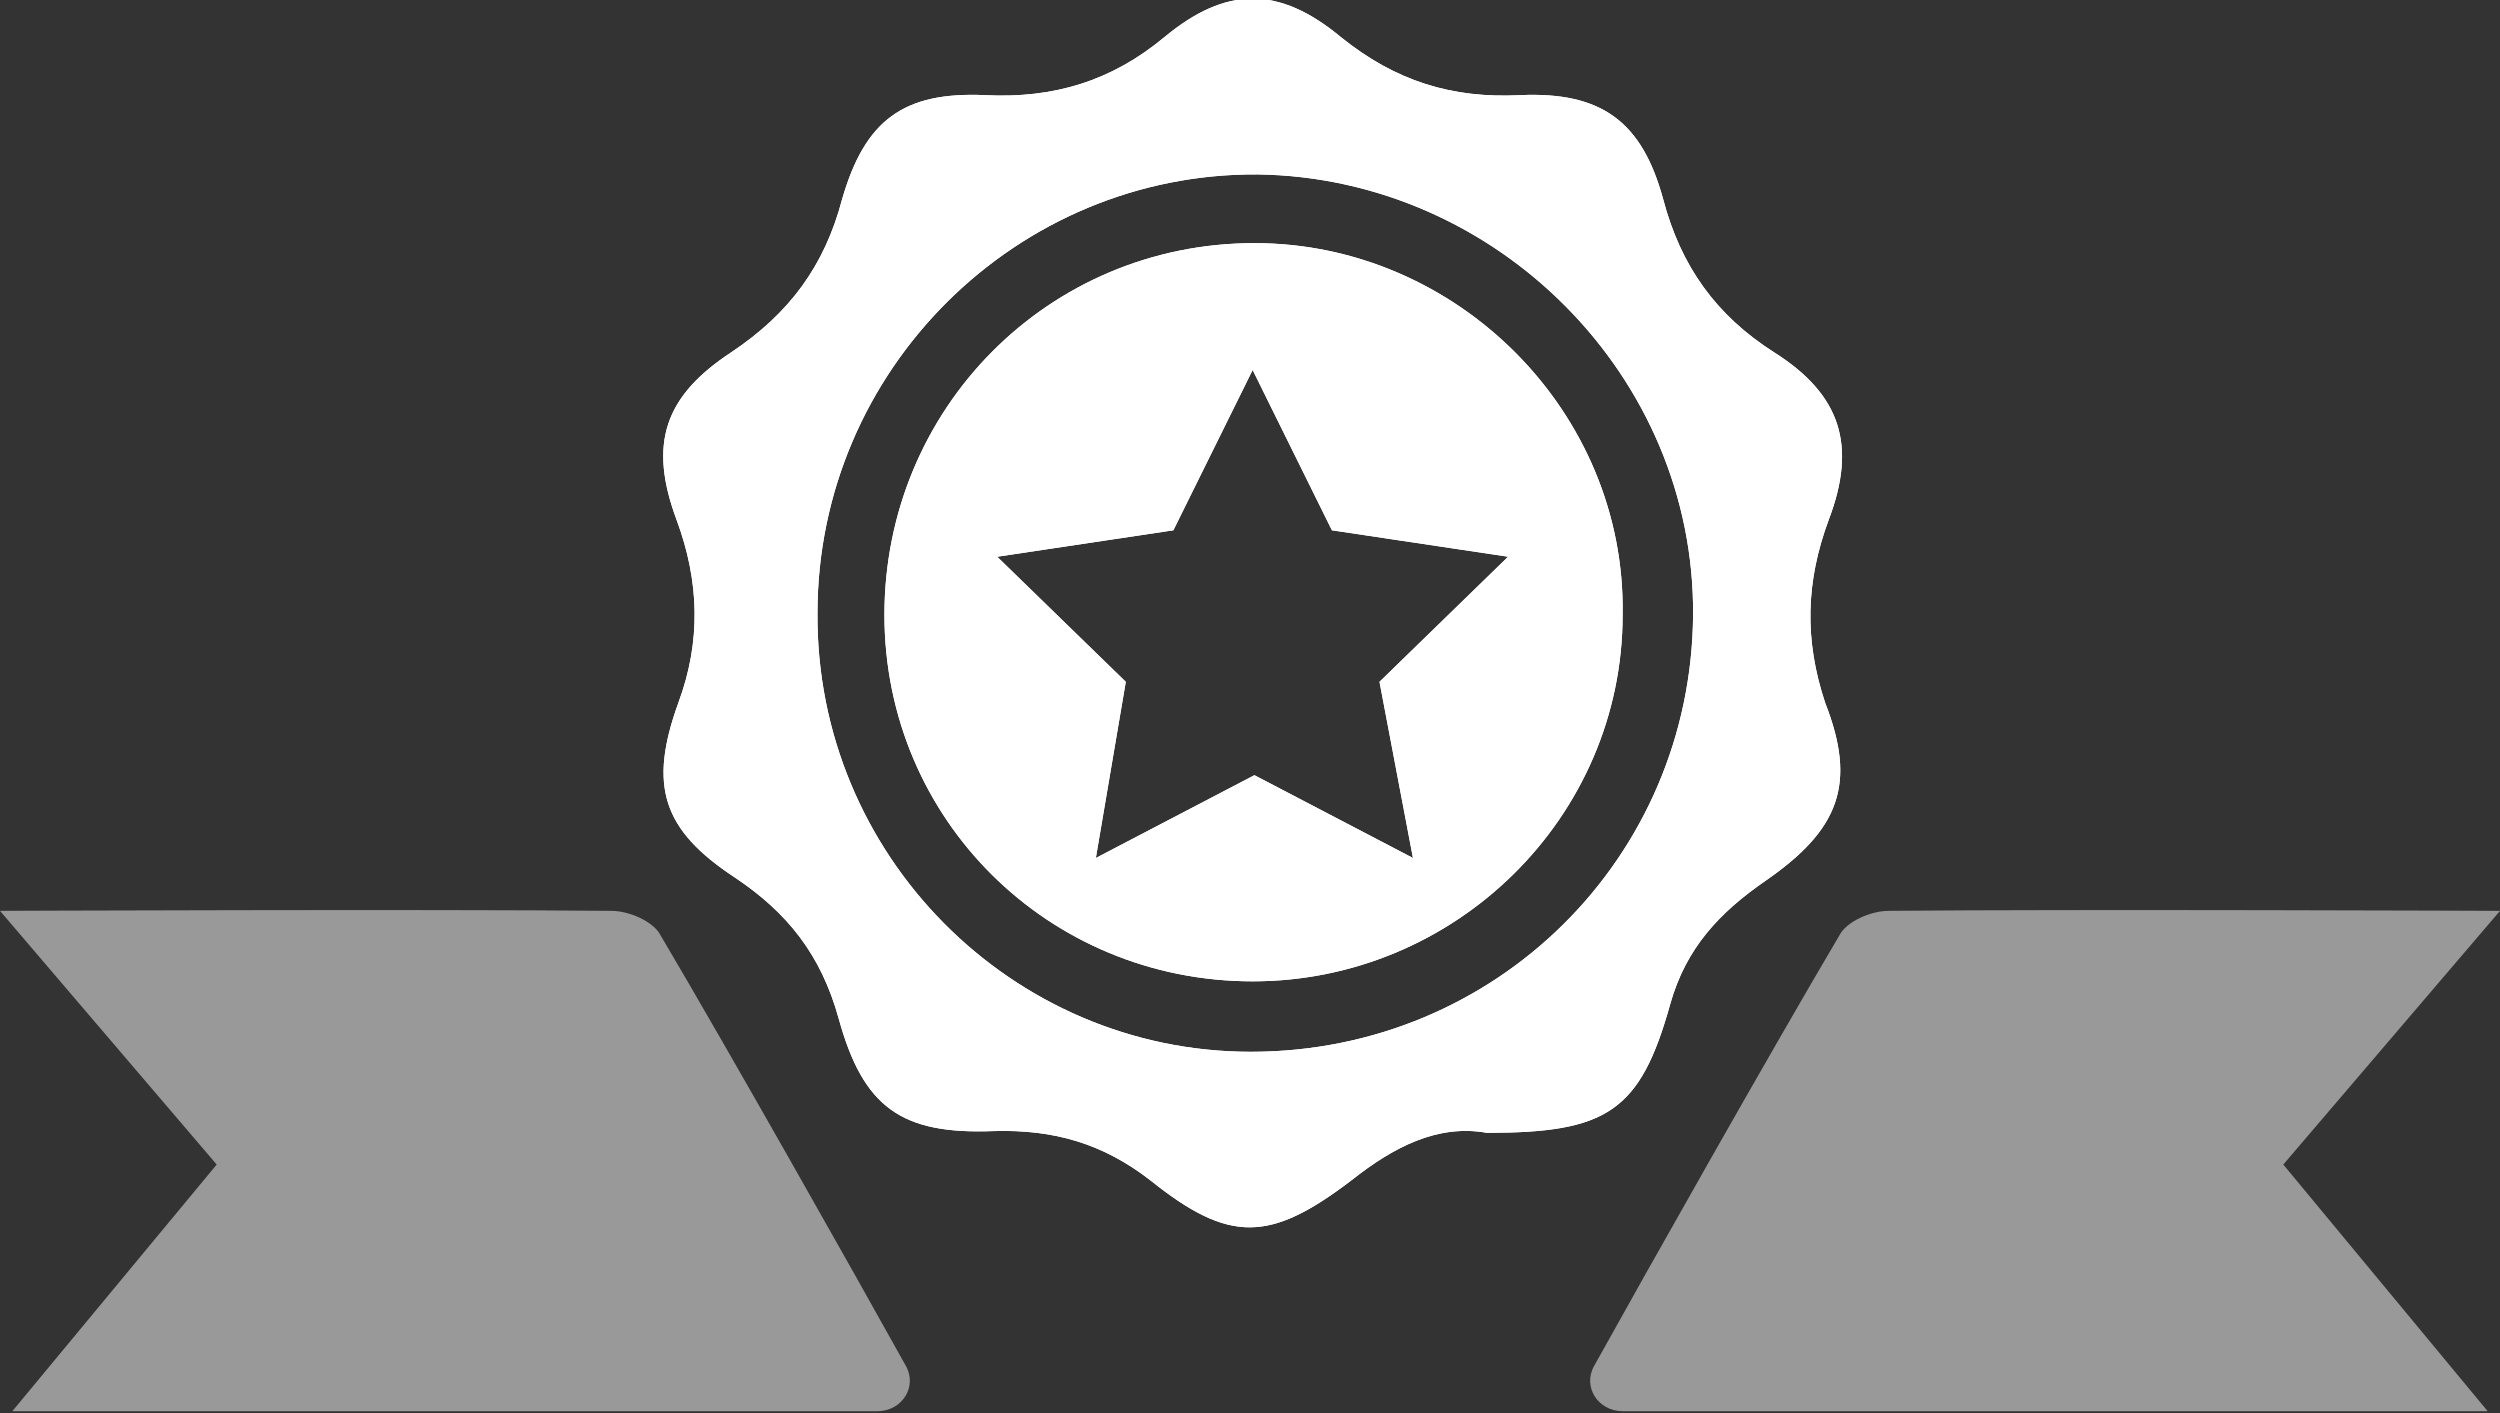 <?xml version="1.0" encoding="utf-8"?>
<!-- Generator: Adobe Illustrator 19.0.0, SVG Export Plug-In . SVG Version: 6.00 Build 0)  -->
<svg version="1.1" id="图层_1" xmlns="http://www.w3.org/2000/svg" xmlns:xlink="http://www.w3.org/1999/xlink" x="0px" y="0px"
	 viewBox="0 0 141.9 80.2" style="enable-background:new 0 0 141.9 80.2;" xml:space="preserve">
<rect x="0" y="0" width="141.9" height="80.2" fill="#333333" stroke="none"/>
<style type="text/css">
	.st0{clip-path:url(#SVGID_2_);}
	.st1{clip-path:url(#SVGID_4_);fill:#FFFFFF;}
	.st2{opacity:0.5;clip-path:url(#SVGID_4_);}
	.st3{clip-path:url(#SVGID_6_);fill:#FFFFFF;}
	.st4{clip-path:url(#SVGID_8_);fill:#FFFFFF;}
</style>
<g>
	<defs>
		<rect id="SVGID_1_" width="141.9" height="80.2"/>
	</defs>
	<clipPath id="SVGID_2_">
		<use xlink:href="#SVGID_1_"  style="overflow:visible;"/>
	</clipPath>
	<g class="st0">
		<defs>
			<rect id="SVGID_3_" y="0" width="141.9" height="80.2"/>
		</defs>
		<clipPath id="SVGID_4_">
			<use xlink:href="#SVGID_3_"  style="overflow:visible;"/>
		</clipPath>
		<path class="st1" d="M71.2,13.8c-11.7,0-21,9.4-21,21.1c0,11.6,9.3,20.8,20.9,20.8c11.5,0,21-9.3,21-20.8
			C92.3,23.4,82.7,13.8,71.2,13.8 M80.2,48.7l-9-4.7l-9,4.7l1.7-10l-7.3-7.1l10-1.5l4.5-9.1l4.5,9.1l10,1.5l-7.3,7.1L80.2,48.7z
			 M71.2,13.8c-11.7,0-21,9.4-21,21.1c0,11.6,9.3,20.8,20.9,20.8c11.5,0,21-9.3,21-20.8C92.3,23.4,82.7,13.8,71.2,13.8 M80.2,48.7
			l-9-4.7l-9,4.7l1.7-10l-7.3-7.1l10-1.5l4.5-9.1l4.5,9.1l10,1.5l-7.3,7.1L80.2,48.7z M103.8,29.5c1.6-4.2,0.7-7.1-3.1-9.5
			c-3.3-2.1-5.3-4.9-6.3-8.7c-1.2-4.4-3.5-6.1-8.1-5.9c-3.9,0.2-7.1-0.8-10.2-3.3c-3.5-2.9-6.5-2.9-10,0c-3,2.5-6.3,3.5-10.2,3.3
			c-4.6-0.2-6.8,1.4-8.1,5.9c-1,3.8-3,6.5-6.3,8.7c-3.8,2.5-4.7,5.2-3.1,9.5c1.3,3.5,1.4,6.9,0.1,10.4c-1.7,4.7-0.9,7.2,3.2,9.9
			c3,2,4.9,4.4,5.9,8c1.4,5.1,3.6,6.6,8.8,6.4c3.4-0.1,6.2,0.7,8.9,2.8c4.5,3.6,6.8,3.5,11.4,0c2.4-1.9,4.9-3.2,7.7-2.7
			c6.8,0,8.7-1.2,10.4-7.3c0.9-3.2,2.8-5.2,5.4-7c4.2-2.9,5.2-5.5,3.4-10.1C102.4,36.3,102.5,33,103.8,29.5 M71,59.7
			c-13.6,0-24.7-11.2-24.6-24.9c0-13.8,11.3-25,25-24.9C85,10.1,96.2,21.4,96.1,34.9C96,48.7,84.9,59.7,71,59.7 M71.2,13.8
			c-11.7,0-21,9.4-21,21.1c0,11.6,9.3,20.8,20.9,20.8c11.5,0,21-9.3,21-20.8C92.3,23.4,82.7,13.8,71.2,13.8 M80.2,48.7l-9-4.7
			l-9,4.7l1.7-10l-7.3-7.1l10-1.5l4.5-9.1l4.5,9.1l10,1.5l-7.3,7.1L80.2,48.7z"/>
		<path class="st1" d="M103.8,29.5c1.6-4.2,0.7-7.1-3.1-9.5c-3.3-2.1-5.3-4.9-6.3-8.7c-1.2-4.4-3.5-6.1-8.1-5.9
			c-3.9,0.2-7.1-0.8-10.2-3.3c-3.5-2.9-6.5-2.9-10,0c-3,2.5-6.3,3.5-10.2,3.3c-4.6-0.2-6.8,1.4-8.1,5.9c-1,3.8-3,6.5-6.3,8.7
			c-3.8,2.5-4.7,5.2-3.1,9.5c1.3,3.5,1.4,6.9,0.1,10.4c-1.7,4.7-0.9,7.2,3.2,9.9c3,2,4.9,4.4,5.9,8c1.4,5.1,3.6,6.6,8.8,6.4
			c3.4-0.1,6.2,0.7,8.9,2.8c4.5,3.6,6.8,3.5,11.4,0c2.4-1.9,4.9-3.2,7.7-2.7c6.8,0,8.7-1.2,10.4-7.3c0.9-3.2,2.8-5.2,5.4-7
			c4.2-2.9,5.2-5.5,3.4-10.1C102.4,36.3,102.5,33,103.8,29.5 M71,59.7c-13.6,0-24.7-11.2-24.6-24.9c0-13.8,11.3-25,25-24.9
			C85,10.1,96.2,21.4,96.1,34.9C96,48.7,84.9,59.7,71,59.7"/>
		<path class="st1" d="M71.2,13.8c-11.7,0-21,9.4-21,21.1c0,11.6,9.3,20.8,20.9,20.8c11.5,0,21-9.3,21-20.8
			C92.3,23.4,82.7,13.8,71.2,13.8 M80.2,48.7l-9-4.7l-9,4.7l1.7-10l-7.3-7.1l10-1.5l4.5-9.1l4.5,9.1l10,1.5l-7.3,7.1L80.2,48.7z"/>
		<g class="st2">
			<g>
				<defs>
					<rect id="SVGID_5_" y="51.7" width="51.6" height="28.5"/>
				</defs>
				<clipPath id="SVGID_6_">
					<use xlink:href="#SVGID_5_"  style="overflow:visible;"/>
				</clipPath>
				<path class="st3" d="M0,51.7c0,0,24.1-0.1,34.7,0c1,0,2.4,0.6,2.8,1.4c3.9,6.6,10.9,19,13.9,24.4c0.7,1.2-0.2,2.6-1.6,2.6H0.7
					l11.6-14L0,51.7z"/>
			</g>
		</g>
		<g class="st2">
			<g>
				<defs>
					<rect id="SVGID_7_" x="90.3" y="51.7" width="51.6" height="28.5"/>
				</defs>
				<clipPath id="SVGID_8_">
					<use xlink:href="#SVGID_7_"  style="overflow:visible;"/>
				</clipPath>
				<path class="st4" d="M141.9,51.7c0,0-24.1-0.1-34.7,0c-1,0-2.4,0.6-2.8,1.4c-3.9,6.6-10.9,19-13.9,24.4
					c-0.7,1.2,0.2,2.6,1.6,2.6h49.1l-11.6-14L141.9,51.7z"/>
			</g>
		</g>
	</g>
</g>
</svg>
